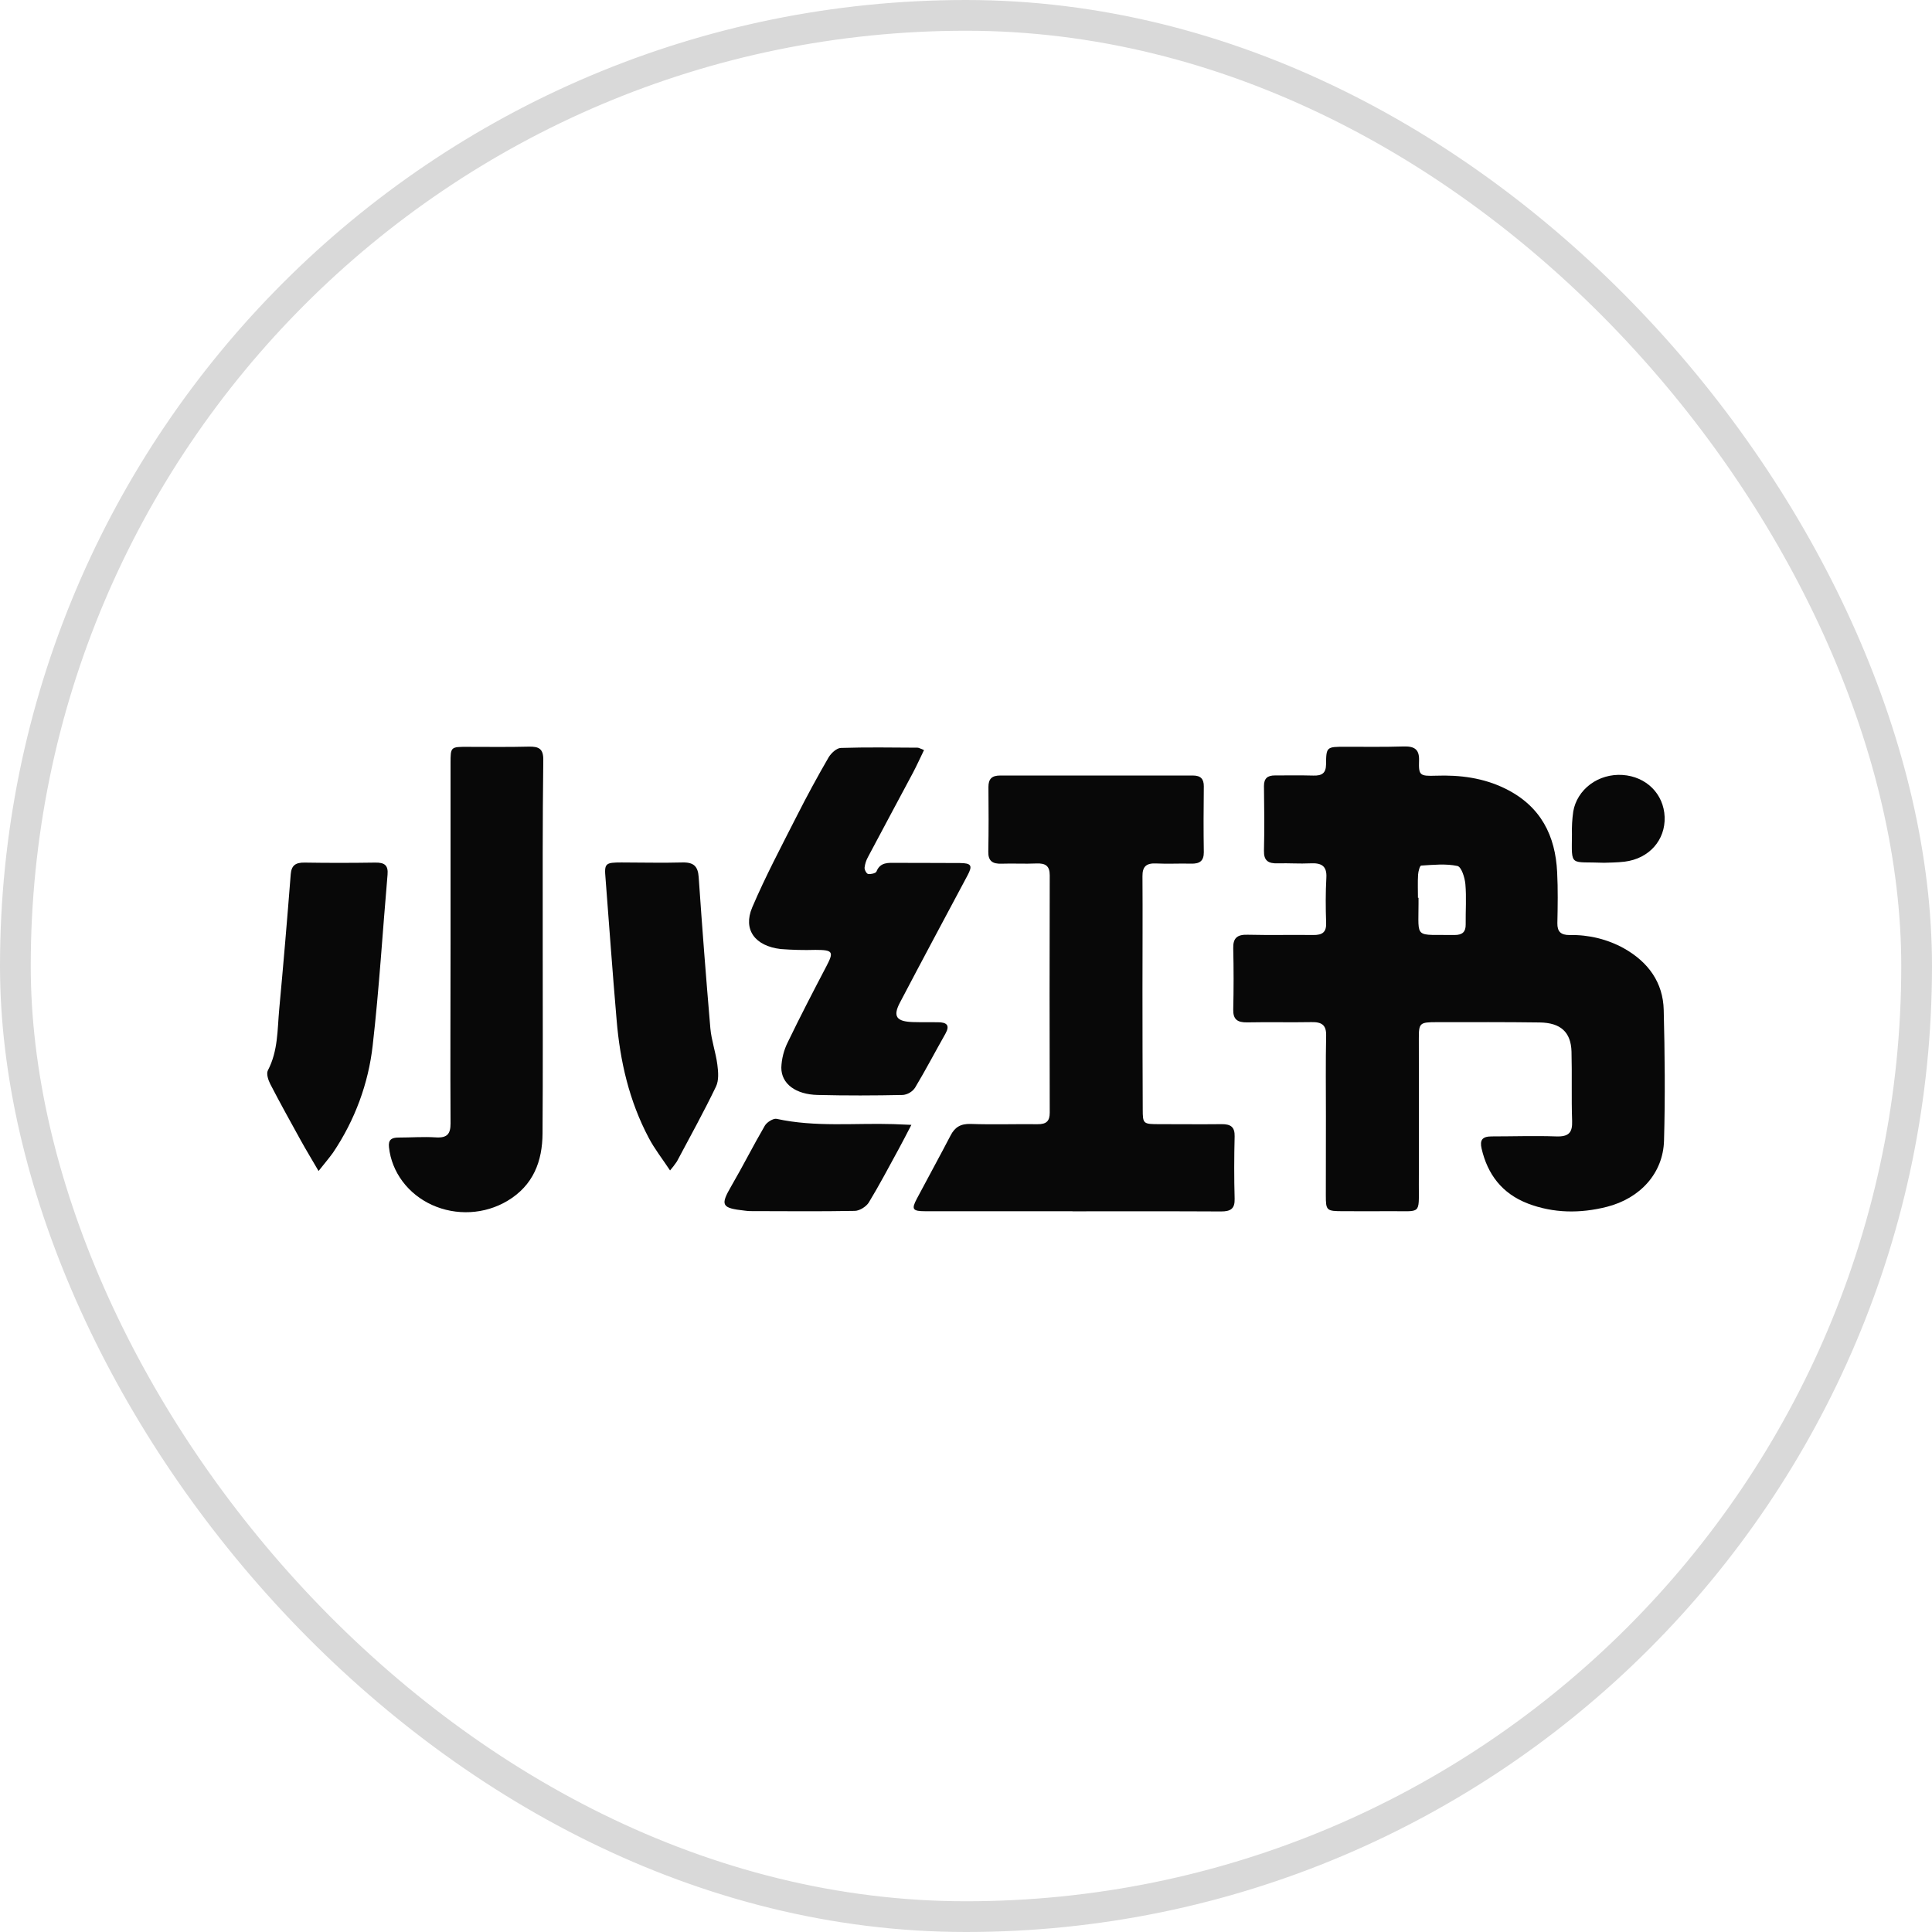 <svg width="44" height="44" viewBox="0 0 44 44" fill="none" xmlns="http://www.w3.org/2000/svg">
<rect x="0.35" y="0.35" width="43.3" height="43.3" rx="21.65" stroke="#D9D9D9" stroke-width="0.7"/>
<path d="M30.197 25.428C30.197 24.812 30.189 24.197 30.202 23.582C30.207 23.348 30.105 23.273 29.869 23.278C29.381 23.287 28.892 23.274 28.404 23.284C28.179 23.288 28.082 23.214 28.086 22.994C28.097 22.528 28.097 22.063 28.086 21.597C28.081 21.373 28.166 21.28 28.414 21.288C28.911 21.3 29.409 21.288 29.906 21.294C30.123 21.298 30.209 21.225 30.202 21.017C30.19 20.675 30.188 20.331 30.207 19.989C30.222 19.725 30.1 19.648 29.841 19.662C29.598 19.674 29.352 19.655 29.108 19.662C28.882 19.67 28.781 19.602 28.786 19.376C28.798 18.884 28.793 18.392 28.786 17.901C28.786 17.73 28.863 17.659 29.038 17.66C29.328 17.66 29.619 17.655 29.91 17.663C30.108 17.669 30.198 17.608 30.2 17.407C30.203 17.007 30.213 17.007 30.643 17.007C31.085 17.007 31.526 17.014 31.967 17C32.218 16.993 32.325 17.07 32.318 17.317C32.307 17.658 32.332 17.678 32.699 17.666C33.252 17.646 33.784 17.716 34.279 17.959C35.098 18.361 35.423 19.039 35.463 19.863C35.483 20.249 35.476 20.636 35.468 21.025C35.465 21.216 35.545 21.297 35.751 21.295C36.184 21.286 36.611 21.391 36.984 21.598C37.548 21.915 37.875 22.385 37.89 22.999C37.915 23.992 37.925 24.985 37.897 25.977C37.877 26.716 37.358 27.291 36.594 27.485C35.991 27.638 35.38 27.633 34.797 27.41C34.204 27.182 33.878 26.741 33.743 26.161C33.697 25.964 33.757 25.881 33.972 25.881C34.46 25.881 34.949 25.864 35.439 25.881C35.731 25.892 35.813 25.791 35.804 25.531C35.786 25.003 35.804 24.474 35.79 23.95C35.777 23.506 35.543 23.292 35.066 23.286C34.287 23.275 33.508 23.279 32.729 23.279C32.331 23.279 32.312 23.296 32.313 23.659C32.313 24.768 32.318 25.873 32.313 26.98C32.313 27.681 32.37 27.577 31.665 27.584C31.309 27.587 30.952 27.584 30.593 27.584C30.207 27.584 30.195 27.571 30.195 27.218C30.197 26.622 30.198 26.025 30.197 25.428ZM32.293 20.446H32.306V20.577C32.306 21.401 32.203 21.28 33.129 21.294C33.307 21.294 33.382 21.221 33.38 21.055C33.376 20.748 33.4 20.439 33.373 20.135C33.36 19.987 33.283 19.741 33.191 19.722C32.928 19.666 32.642 19.696 32.366 19.713C32.337 19.713 32.3 19.846 32.296 19.919C32.285 20.095 32.293 20.27 32.293 20.446V20.446Z" fill="#080808"/>
<path d="M24.429 27.585C23.312 27.585 22.195 27.585 21.078 27.585C20.781 27.585 20.753 27.541 20.881 27.299C21.135 26.82 21.397 26.343 21.648 25.861C21.744 25.675 21.873 25.59 22.107 25.597C22.615 25.615 23.123 25.597 23.628 25.603C23.836 25.606 23.907 25.528 23.907 25.339C23.902 23.538 23.902 21.737 23.907 19.935C23.907 19.724 23.816 19.656 23.603 19.665C23.341 19.677 23.077 19.661 22.813 19.67C22.601 19.678 22.504 19.606 22.508 19.397C22.517 18.905 22.516 18.413 22.511 17.921C22.511 17.743 22.586 17.662 22.776 17.662C24.24 17.662 25.705 17.662 27.169 17.662C27.346 17.662 27.417 17.742 27.416 17.908C27.41 18.409 27.408 18.912 27.416 19.411C27.416 19.608 27.322 19.675 27.123 19.669C26.861 19.662 26.597 19.678 26.334 19.665C26.099 19.653 26.017 19.742 26.019 19.956C26.025 20.817 26.019 21.679 26.019 22.54C26.019 23.445 26.021 24.35 26.025 25.255C26.025 25.598 26.033 25.602 26.411 25.602C26.88 25.602 27.35 25.607 27.819 25.602C28.032 25.599 28.123 25.669 28.118 25.88C28.106 26.355 28.105 26.83 28.118 27.303C28.124 27.526 28.03 27.592 27.803 27.59C26.674 27.584 25.55 27.587 24.423 27.587L24.429 27.585Z" fill="#080808"/>
<path d="M12.36 21.597C12.36 23.002 12.366 24.408 12.356 25.813C12.352 26.44 12.152 26.995 11.553 27.351C11.3 27.501 11.01 27.589 10.71 27.605C10.411 27.621 10.112 27.565 9.842 27.443C9.572 27.321 9.34 27.136 9.168 26.906C8.996 26.676 8.889 26.409 8.859 26.129C8.839 25.959 8.915 25.907 9.076 25.907C9.358 25.907 9.641 25.885 9.923 25.903C10.192 25.921 10.261 25.818 10.261 25.583C10.253 24.23 10.261 22.877 10.261 21.525C10.261 20.146 10.261 18.767 10.261 17.387C10.261 17.006 10.261 17.008 10.66 17.009C11.12 17.009 11.581 17.016 12.04 17.004C12.276 16.998 12.375 17.057 12.373 17.302C12.355 18.735 12.36 20.166 12.36 21.597Z" fill="#080808"/>
<path d="M21.044 17.082C20.956 17.262 20.879 17.435 20.79 17.603C20.451 18.24 20.108 18.875 19.771 19.512C19.727 19.59 19.7 19.674 19.69 19.76C19.686 19.809 19.734 19.898 19.771 19.904C19.83 19.915 19.945 19.887 19.96 19.851C20.046 19.628 20.234 19.65 20.424 19.651C20.903 19.654 21.383 19.651 21.861 19.655C22.125 19.657 22.154 19.714 22.034 19.938C21.519 20.904 21.001 21.869 20.493 22.838C20.33 23.15 20.417 23.266 20.794 23.277C20.982 23.283 21.169 23.277 21.358 23.281C21.559 23.281 21.64 23.346 21.533 23.539C21.3 23.95 21.082 24.368 20.839 24.773C20.809 24.817 20.769 24.855 20.722 24.883C20.675 24.912 20.622 24.93 20.567 24.937C19.919 24.951 19.269 24.953 18.623 24.937C18.122 24.926 17.794 24.684 17.794 24.315C17.801 24.114 17.851 23.916 17.942 23.734C18.224 23.15 18.524 22.572 18.824 21.999C18.994 21.674 18.969 21.634 18.571 21.633C18.307 21.641 18.044 21.634 17.781 21.614C17.198 21.546 16.915 21.176 17.131 20.666C17.433 19.958 17.797 19.273 18.147 18.583C18.376 18.131 18.618 17.685 18.873 17.245C18.93 17.152 19.053 17.036 19.15 17.034C19.732 17.015 20.314 17.025 20.896 17.028C20.928 17.028 20.963 17.052 21.044 17.082Z" fill="#080808"/>
<path d="M7.255 26.669C7.091 26.387 6.963 26.177 6.844 25.961C6.611 25.539 6.378 25.12 6.158 24.694C6.109 24.599 6.061 24.455 6.101 24.377C6.334 23.933 6.316 23.454 6.359 22.985C6.454 21.962 6.541 20.938 6.621 19.913C6.637 19.711 6.728 19.641 6.94 19.645C7.475 19.654 8.012 19.653 8.544 19.645C8.762 19.641 8.845 19.709 8.826 19.922C8.713 21.218 8.636 22.516 8.488 23.807C8.391 24.676 8.082 25.512 7.585 26.25C7.497 26.373 7.398 26.487 7.255 26.669Z" fill="#080808"/>
<path d="M15.26 26.656C15.081 26.386 14.905 26.163 14.776 25.917C14.328 25.072 14.12 24.162 14.043 23.228C13.95 22.15 13.873 21.072 13.79 19.995C13.76 19.662 13.788 19.642 14.155 19.642C14.615 19.642 15.075 19.655 15.535 19.642C15.803 19.634 15.895 19.733 15.912 19.976C15.991 21.125 16.08 22.273 16.178 23.42C16.203 23.697 16.301 23.968 16.337 24.245C16.358 24.411 16.375 24.604 16.305 24.748C16.028 25.324 15.717 25.886 15.416 26.452C15.368 26.523 15.316 26.591 15.26 26.656Z" fill="#080808"/>
<path d="M20.756 25.618C20.636 25.847 20.554 26.011 20.465 26.172C20.243 26.578 20.028 26.988 19.788 27.383C19.732 27.477 19.579 27.575 19.469 27.577C18.672 27.592 17.875 27.583 17.078 27.582C17.041 27.581 17.003 27.577 16.965 27.572C16.429 27.514 16.401 27.45 16.655 27.012C16.919 26.559 17.154 26.09 17.419 25.636C17.464 25.558 17.612 25.465 17.687 25.481C18.568 25.674 19.462 25.574 20.349 25.601C20.458 25.604 20.566 25.612 20.756 25.618Z" fill="#080808"/>
<path d="M36.533 19.649C35.747 19.616 35.793 19.76 35.8 19.004C35.795 18.829 35.805 18.654 35.83 18.48C35.872 18.236 36.011 18.015 36.218 17.861C36.426 17.707 36.687 17.632 36.951 17.649C37.493 17.685 37.891 18.081 37.911 18.605C37.93 19.129 37.561 19.555 36.999 19.624C36.823 19.645 36.644 19.645 36.533 19.649Z" fill="#080808"/>
</svg>
